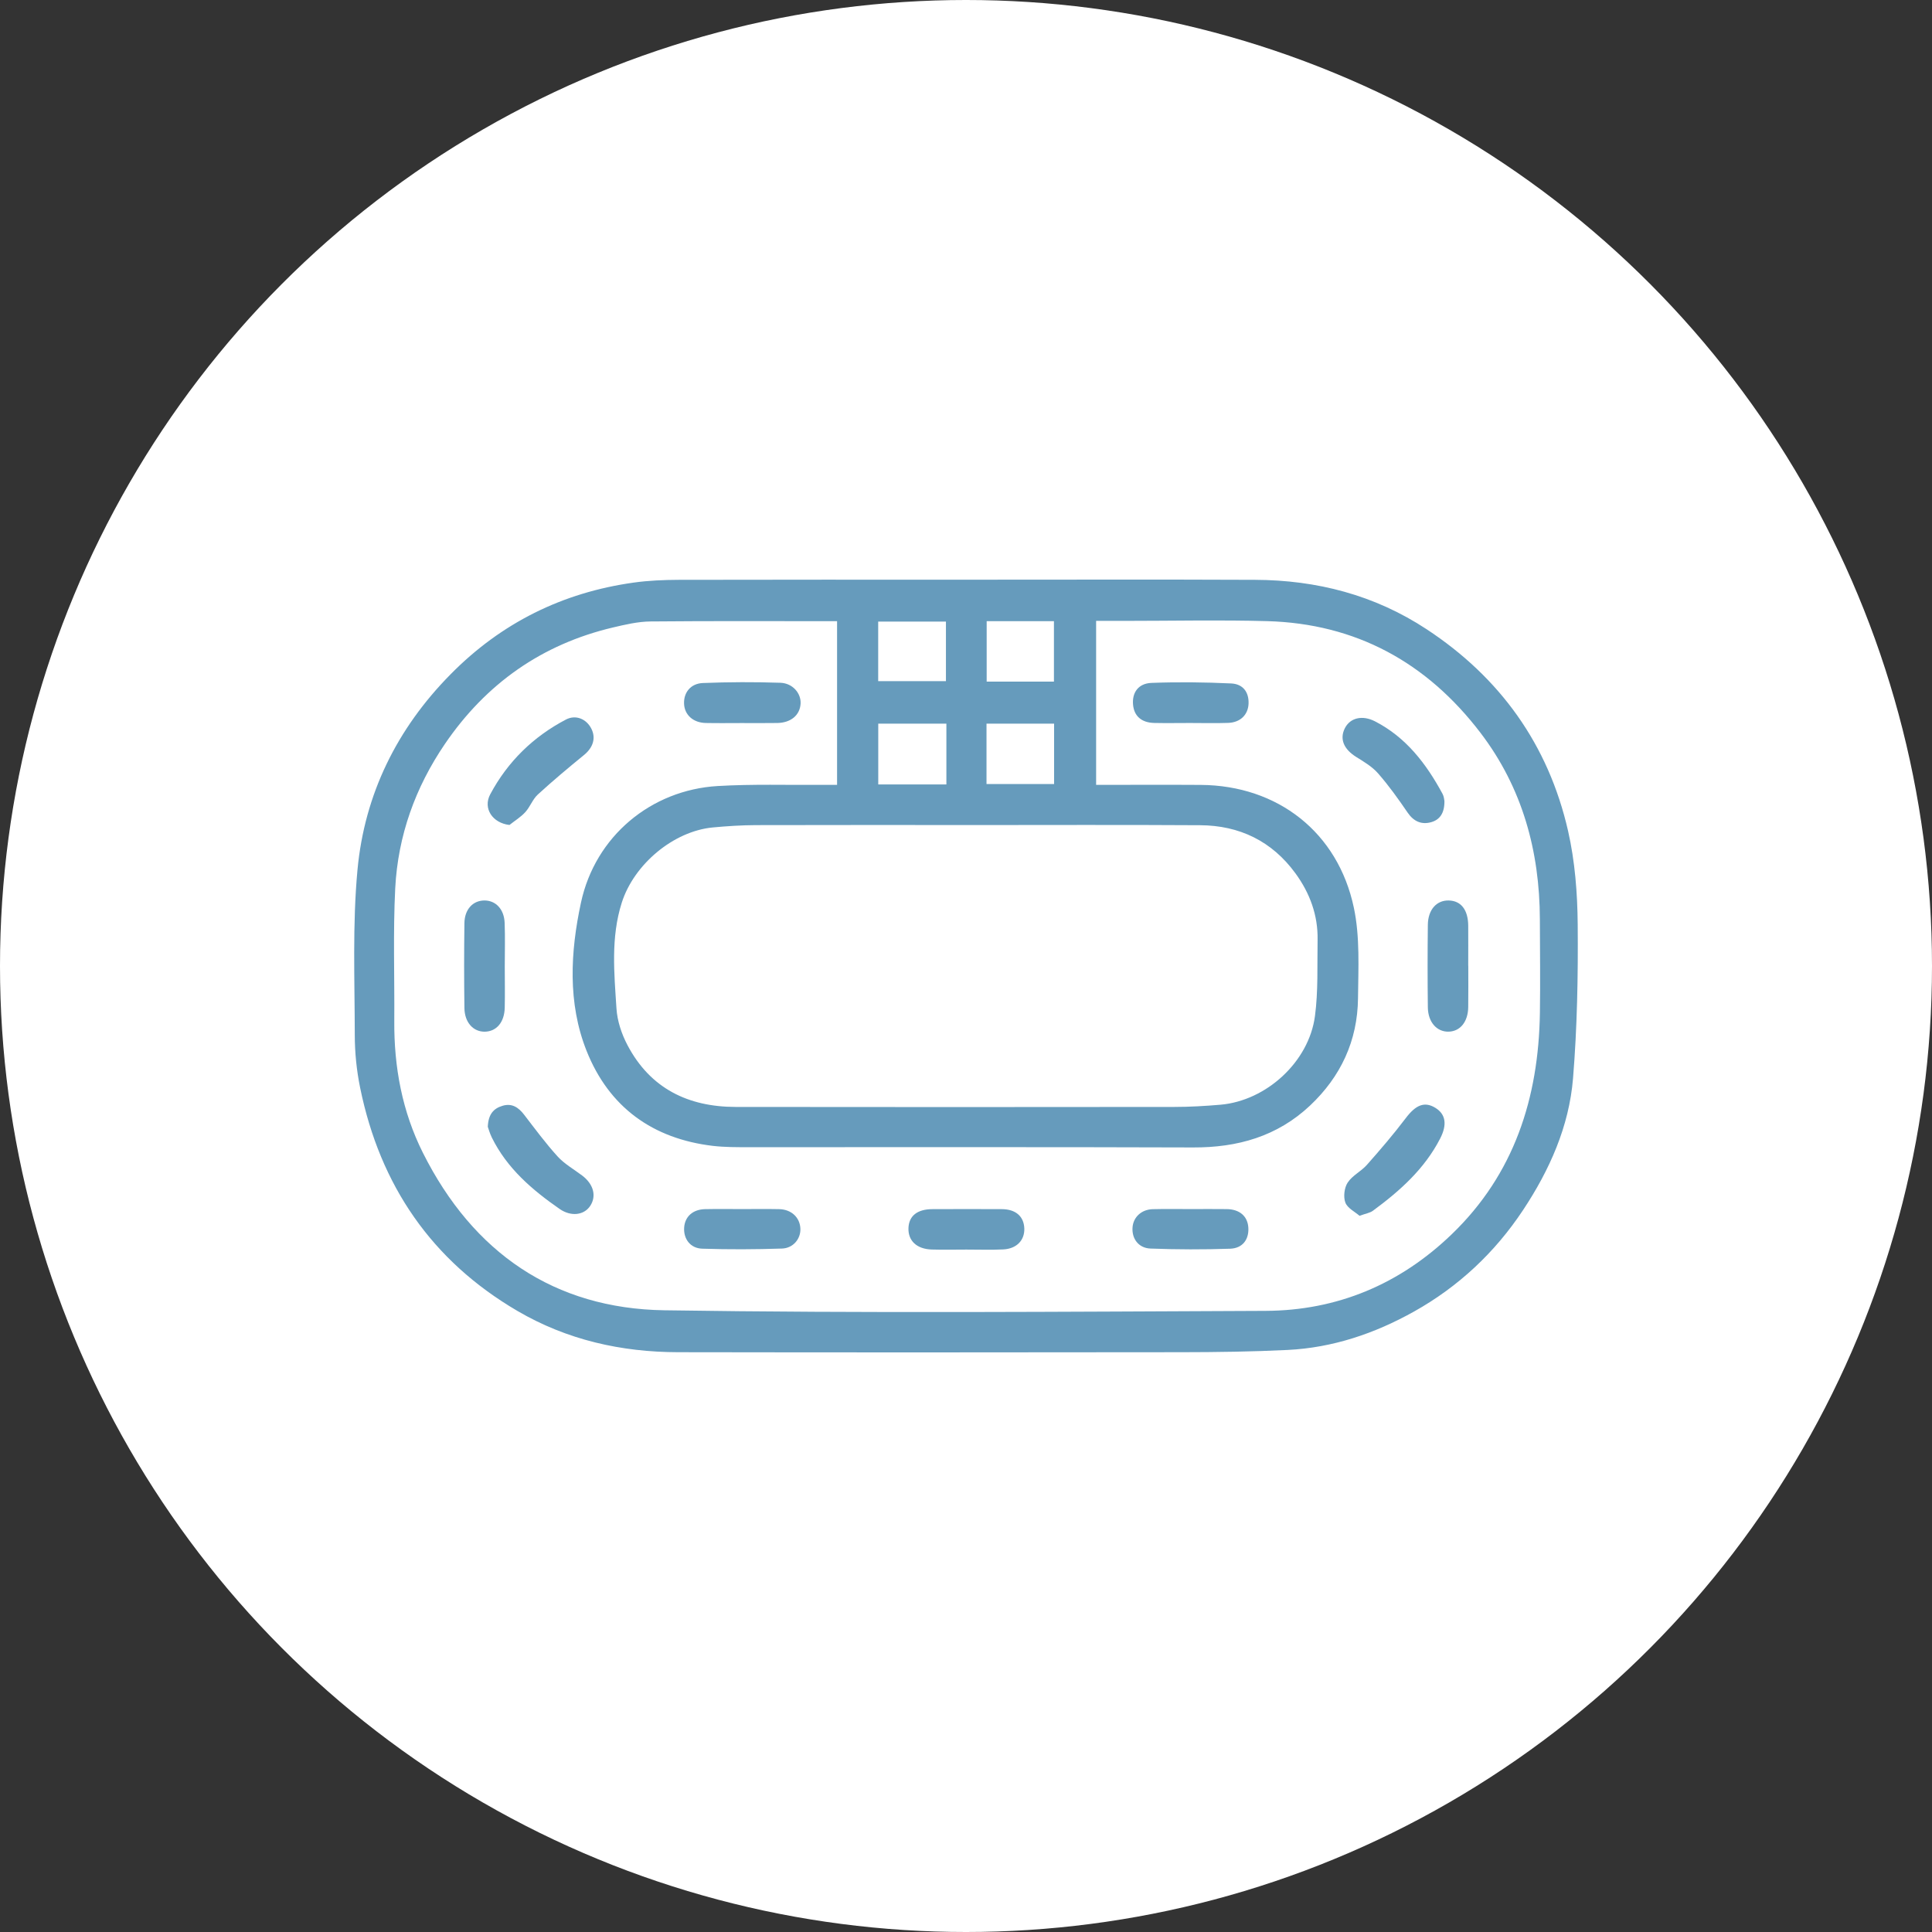 <?xml version="1.0" encoding="UTF-8"?> <svg xmlns="http://www.w3.org/2000/svg" width="60" height="60" viewBox="0 0 60 60" fill="none"><rect x="0" y="0" width="60" height="60" fill="#333333" stroke="none"/><circle cx="30" cy="30" r="30" fill="white"></circle><path d="M30.068 18.003C33.037 18.003 36.007 17.994 38.977 18.007C40.889 18.015 42.687 18.476 44.306 19.542C46.58 21.038 48.084 23.118 48.697 25.802C48.912 26.745 48.989 27.737 48.997 28.708C49.011 30.302 48.981 31.901 48.852 33.488C48.73 34.984 48.121 36.341 47.3 37.58C46.424 38.901 45.293 39.959 43.916 40.73C42.692 41.415 41.389 41.855 39.988 41.924C38.89 41.978 37.788 41.993 36.688 41.994C31.479 42.001 26.27 42.003 21.061 41.994C19.295 41.991 17.61 41.614 16.067 40.711C13.411 39.156 11.806 36.821 11.185 33.785C11.075 33.247 11.018 32.688 11.018 32.139C11.016 30.43 10.944 28.71 11.102 27.013C11.322 24.66 12.331 22.625 13.989 20.945C15.568 19.341 17.474 18.401 19.679 18.093C20.143 18.028 20.616 18.009 21.085 18.007C24.079 18 27.074 18.003 30.068 18.003ZM25.995 19.292C24.034 19.292 22.117 19.282 20.201 19.3C19.811 19.304 19.417 19.397 19.035 19.487C16.836 20.007 15.098 21.224 13.815 23.107C12.898 24.454 12.358 25.954 12.274 27.587C12.205 28.954 12.255 30.328 12.245 31.699C12.234 33.136 12.489 34.516 13.134 35.802C14.695 38.915 17.22 40.64 20.632 40.692C26.854 40.787 33.078 40.736 39.301 40.71C41.521 40.701 43.468 39.889 45.086 38.33C47.022 36.466 47.782 34.106 47.823 31.46C47.838 30.492 47.824 29.523 47.822 28.555C47.816 26.426 47.277 24.465 45.983 22.765C44.307 20.565 42.101 19.366 39.352 19.29C37.881 19.249 36.408 19.282 34.935 19.282H34.041V24.375C35.142 24.375 36.218 24.369 37.293 24.376C39.675 24.393 41.551 25.843 42.046 28.194C42.237 29.099 42.184 30.067 42.174 31.006C42.16 32.323 41.636 33.437 40.688 34.331C39.666 35.295 38.431 35.64 37.055 35.635C32.453 35.619 27.851 35.629 23.248 35.627C22.878 35.627 22.504 35.629 22.137 35.586C20.278 35.365 18.916 34.394 18.216 32.634C17.625 31.148 17.714 29.558 18.042 28.034C18.486 25.965 20.224 24.533 22.287 24.411C23.372 24.347 24.462 24.383 25.551 24.375C25.694 24.374 25.837 24.375 25.996 24.375V19.293L25.995 19.292ZM30.035 25.622C27.845 25.622 25.656 25.619 23.467 25.625C23.024 25.627 22.579 25.656 22.138 25.697C20.914 25.813 19.688 26.842 19.309 28.035C18.966 29.116 19.074 30.222 19.145 31.318C19.169 31.705 19.304 32.111 19.486 32.456C20.197 33.809 21.377 34.374 22.842 34.377C27.382 34.384 31.922 34.381 36.462 34.377C36.942 34.377 37.424 34.349 37.903 34.308C39.322 34.185 40.647 32.982 40.837 31.557C40.941 30.778 40.905 29.979 40.919 29.189C40.933 28.421 40.677 27.734 40.234 27.126C39.502 26.119 38.489 25.635 37.272 25.628C34.86 25.613 32.448 25.623 30.036 25.623L30.035 25.622ZM29.391 24.361V22.473H27.275V24.361H29.391ZM27.273 21.153H29.377V19.304H27.273V21.154V21.153ZM30.642 19.291V21.168H32.731V19.292H30.642V19.291ZM32.736 22.474H30.637V24.348H32.736V22.474Z" fill="#669BBC"></path><path d="M15.149 34.994C15.165 34.6 15.331 34.423 15.607 34.341C15.896 34.255 16.098 34.387 16.273 34.613C16.613 35.055 16.945 35.506 17.318 35.916C17.532 36.15 17.822 36.313 18.079 36.507C18.432 36.773 18.531 37.142 18.331 37.448C18.136 37.744 17.731 37.789 17.379 37.545C16.528 36.953 15.748 36.288 15.274 35.327C15.21 35.196 15.171 35.054 15.149 34.993V34.994Z" fill="#669BBC"></path><path d="M42.221 37.758C42.077 37.631 41.846 37.521 41.781 37.346C41.715 37.169 41.748 36.886 41.853 36.727C41.997 36.506 42.27 36.379 42.449 36.177C42.866 35.706 43.277 35.227 43.657 34.725C43.966 34.316 44.239 34.196 44.58 34.407C44.896 34.603 44.95 34.923 44.725 35.359C44.238 36.306 43.471 36.987 42.637 37.601C42.543 37.67 42.414 37.687 42.221 37.758Z" fill="#669BBC"></path><path d="M15.821 25.62C15.294 25.56 14.991 25.103 15.225 24.667C15.769 23.649 16.565 22.875 17.578 22.345C17.883 22.186 18.213 22.329 18.364 22.628C18.514 22.923 18.418 23.217 18.136 23.448C17.649 23.846 17.165 24.25 16.701 24.676C16.541 24.823 16.463 25.058 16.314 25.221C16.173 25.376 15.988 25.488 15.822 25.62H15.821Z" fill="#669BBC"></path><path d="M15.676 30.015C15.676 30.442 15.685 30.869 15.675 31.296C15.664 31.75 15.417 32.035 15.054 32.04C14.697 32.044 14.429 31.753 14.423 31.305C14.411 30.426 14.411 29.546 14.423 28.666C14.43 28.237 14.689 27.967 15.042 27.965C15.393 27.963 15.655 28.233 15.672 28.657C15.69 29.108 15.676 29.561 15.676 30.015Z" fill="#669BBC"></path><path d="M44.858 24.87C44.865 25.244 44.719 25.458 44.445 25.534C44.146 25.617 43.904 25.512 43.715 25.236C43.429 24.817 43.132 24.401 42.799 24.02C42.617 23.811 42.362 23.659 42.123 23.511C41.733 23.269 41.595 22.952 41.767 22.613C41.932 22.289 42.311 22.202 42.7 22.401C43.665 22.896 44.293 23.717 44.799 24.653C44.845 24.737 44.851 24.842 44.857 24.87H44.858Z" fill="#669BBC"></path><path d="M45.599 29.993C45.599 30.421 45.603 30.849 45.597 31.276C45.591 31.73 45.352 32.026 44.995 32.039C44.626 32.052 44.349 31.748 44.343 31.285C44.333 30.431 44.333 29.575 44.343 28.72C44.349 28.251 44.615 27.957 44.99 27.965C45.373 27.973 45.593 28.254 45.597 28.749C45.6 29.165 45.597 29.579 45.597 29.994L45.599 29.993Z" fill="#669BBC"></path><path d="M23.047 37.549C23.43 37.549 23.813 37.543 24.195 37.551C24.579 37.558 24.846 37.812 24.857 38.163C24.867 38.472 24.635 38.764 24.284 38.775C23.46 38.802 22.634 38.806 21.809 38.779C21.435 38.767 21.224 38.472 21.247 38.123C21.27 37.782 21.517 37.558 21.9 37.551C22.283 37.543 22.665 37.549 23.047 37.549Z" fill="#669BBC"></path><path d="M36.956 22.453C36.586 22.453 36.216 22.46 35.846 22.452C35.45 22.443 35.22 22.238 35.188 21.885C35.154 21.512 35.349 21.224 35.76 21.208C36.584 21.177 37.412 21.186 38.236 21.225C38.613 21.243 38.789 21.507 38.775 21.854C38.76 22.199 38.52 22.437 38.142 22.45C37.747 22.464 37.353 22.453 36.957 22.453H36.956Z" fill="#669BBC"></path><path d="M36.986 37.549C37.356 37.549 37.727 37.545 38.097 37.55C38.503 37.555 38.751 37.775 38.769 38.136C38.786 38.495 38.591 38.766 38.203 38.78C37.379 38.808 36.552 38.806 35.729 38.775C35.354 38.76 35.145 38.463 35.172 38.116C35.196 37.798 35.451 37.56 35.801 37.552C36.196 37.542 36.591 37.549 36.986 37.549Z" fill="#669BBC"></path><path d="M23.029 22.455C22.659 22.455 22.288 22.461 21.918 22.453C21.525 22.445 21.257 22.2 21.244 21.853C21.231 21.511 21.444 21.228 21.828 21.212C22.628 21.18 23.432 21.177 24.233 21.204C24.62 21.216 24.882 21.534 24.863 21.854C24.842 22.21 24.562 22.446 24.141 22.453C23.771 22.459 23.4 22.455 23.03 22.455H23.029Z" fill="#669BBC"></path><path d="M30.01 38.807C29.652 38.807 29.295 38.816 28.937 38.805C28.471 38.791 28.199 38.533 28.213 38.139C28.227 37.759 28.488 37.551 28.962 37.551C29.678 37.549 30.393 37.547 31.109 37.551C31.542 37.552 31.797 37.774 31.811 38.15C31.824 38.516 31.573 38.782 31.155 38.802C30.775 38.821 30.392 38.806 30.01 38.807Z" fill="#669BBC"></path></svg> 